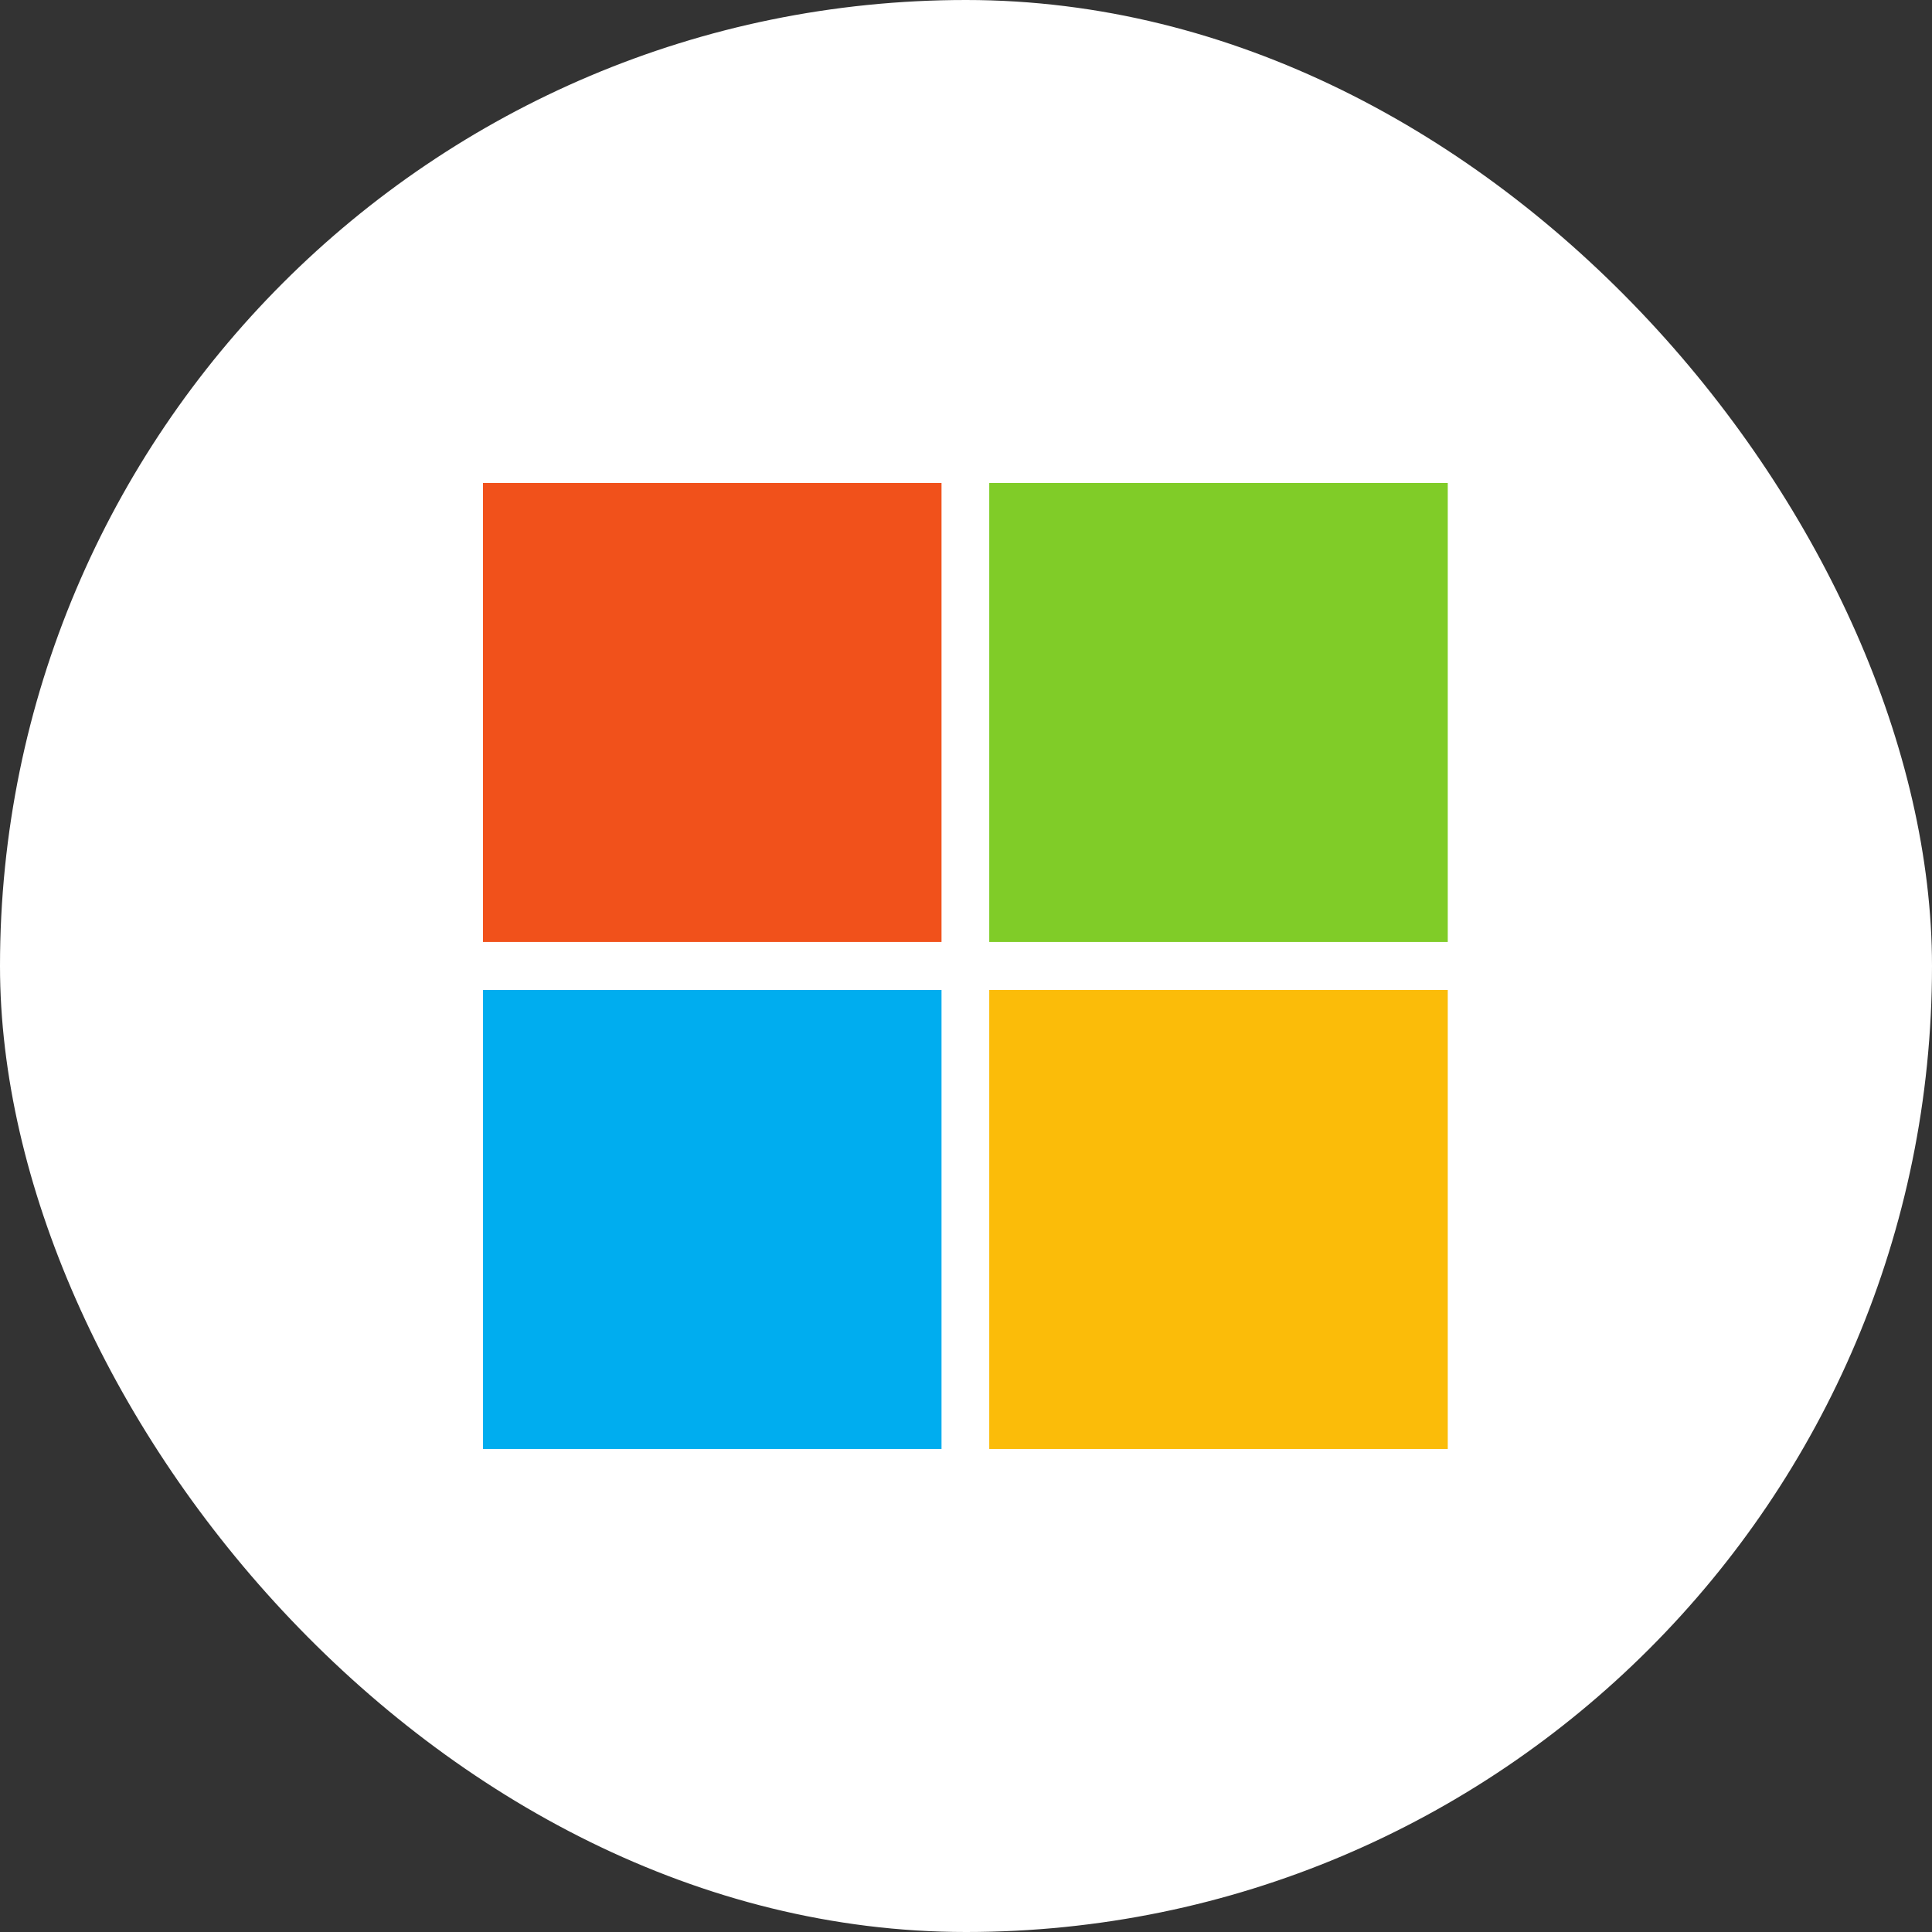 <?xml version="1.0" encoding="UTF-8"?> <svg xmlns="http://www.w3.org/2000/svg" width="64" height="64" viewBox="0 0 64 64" fill="none"><rect x="0" y="0" width="64" height="64" fill="#333333" stroke="none"/><rect width="64" height="64" rx="32" fill="white"></rect><path d="M31.189 31.204H16V15.999H31.189V31.204Z" fill="#F1511B"></path><path d="M47.959 31.204H32.77V15.999H47.959V31.204Z" fill="#80CC28"></path><path d="M31.189 47.999H16V32.793H31.189V47.999Z" fill="#00ADEF"></path><path d="M47.959 47.999H32.77V32.793H47.959V47.999Z" fill="#FBBC09"></path></svg> 